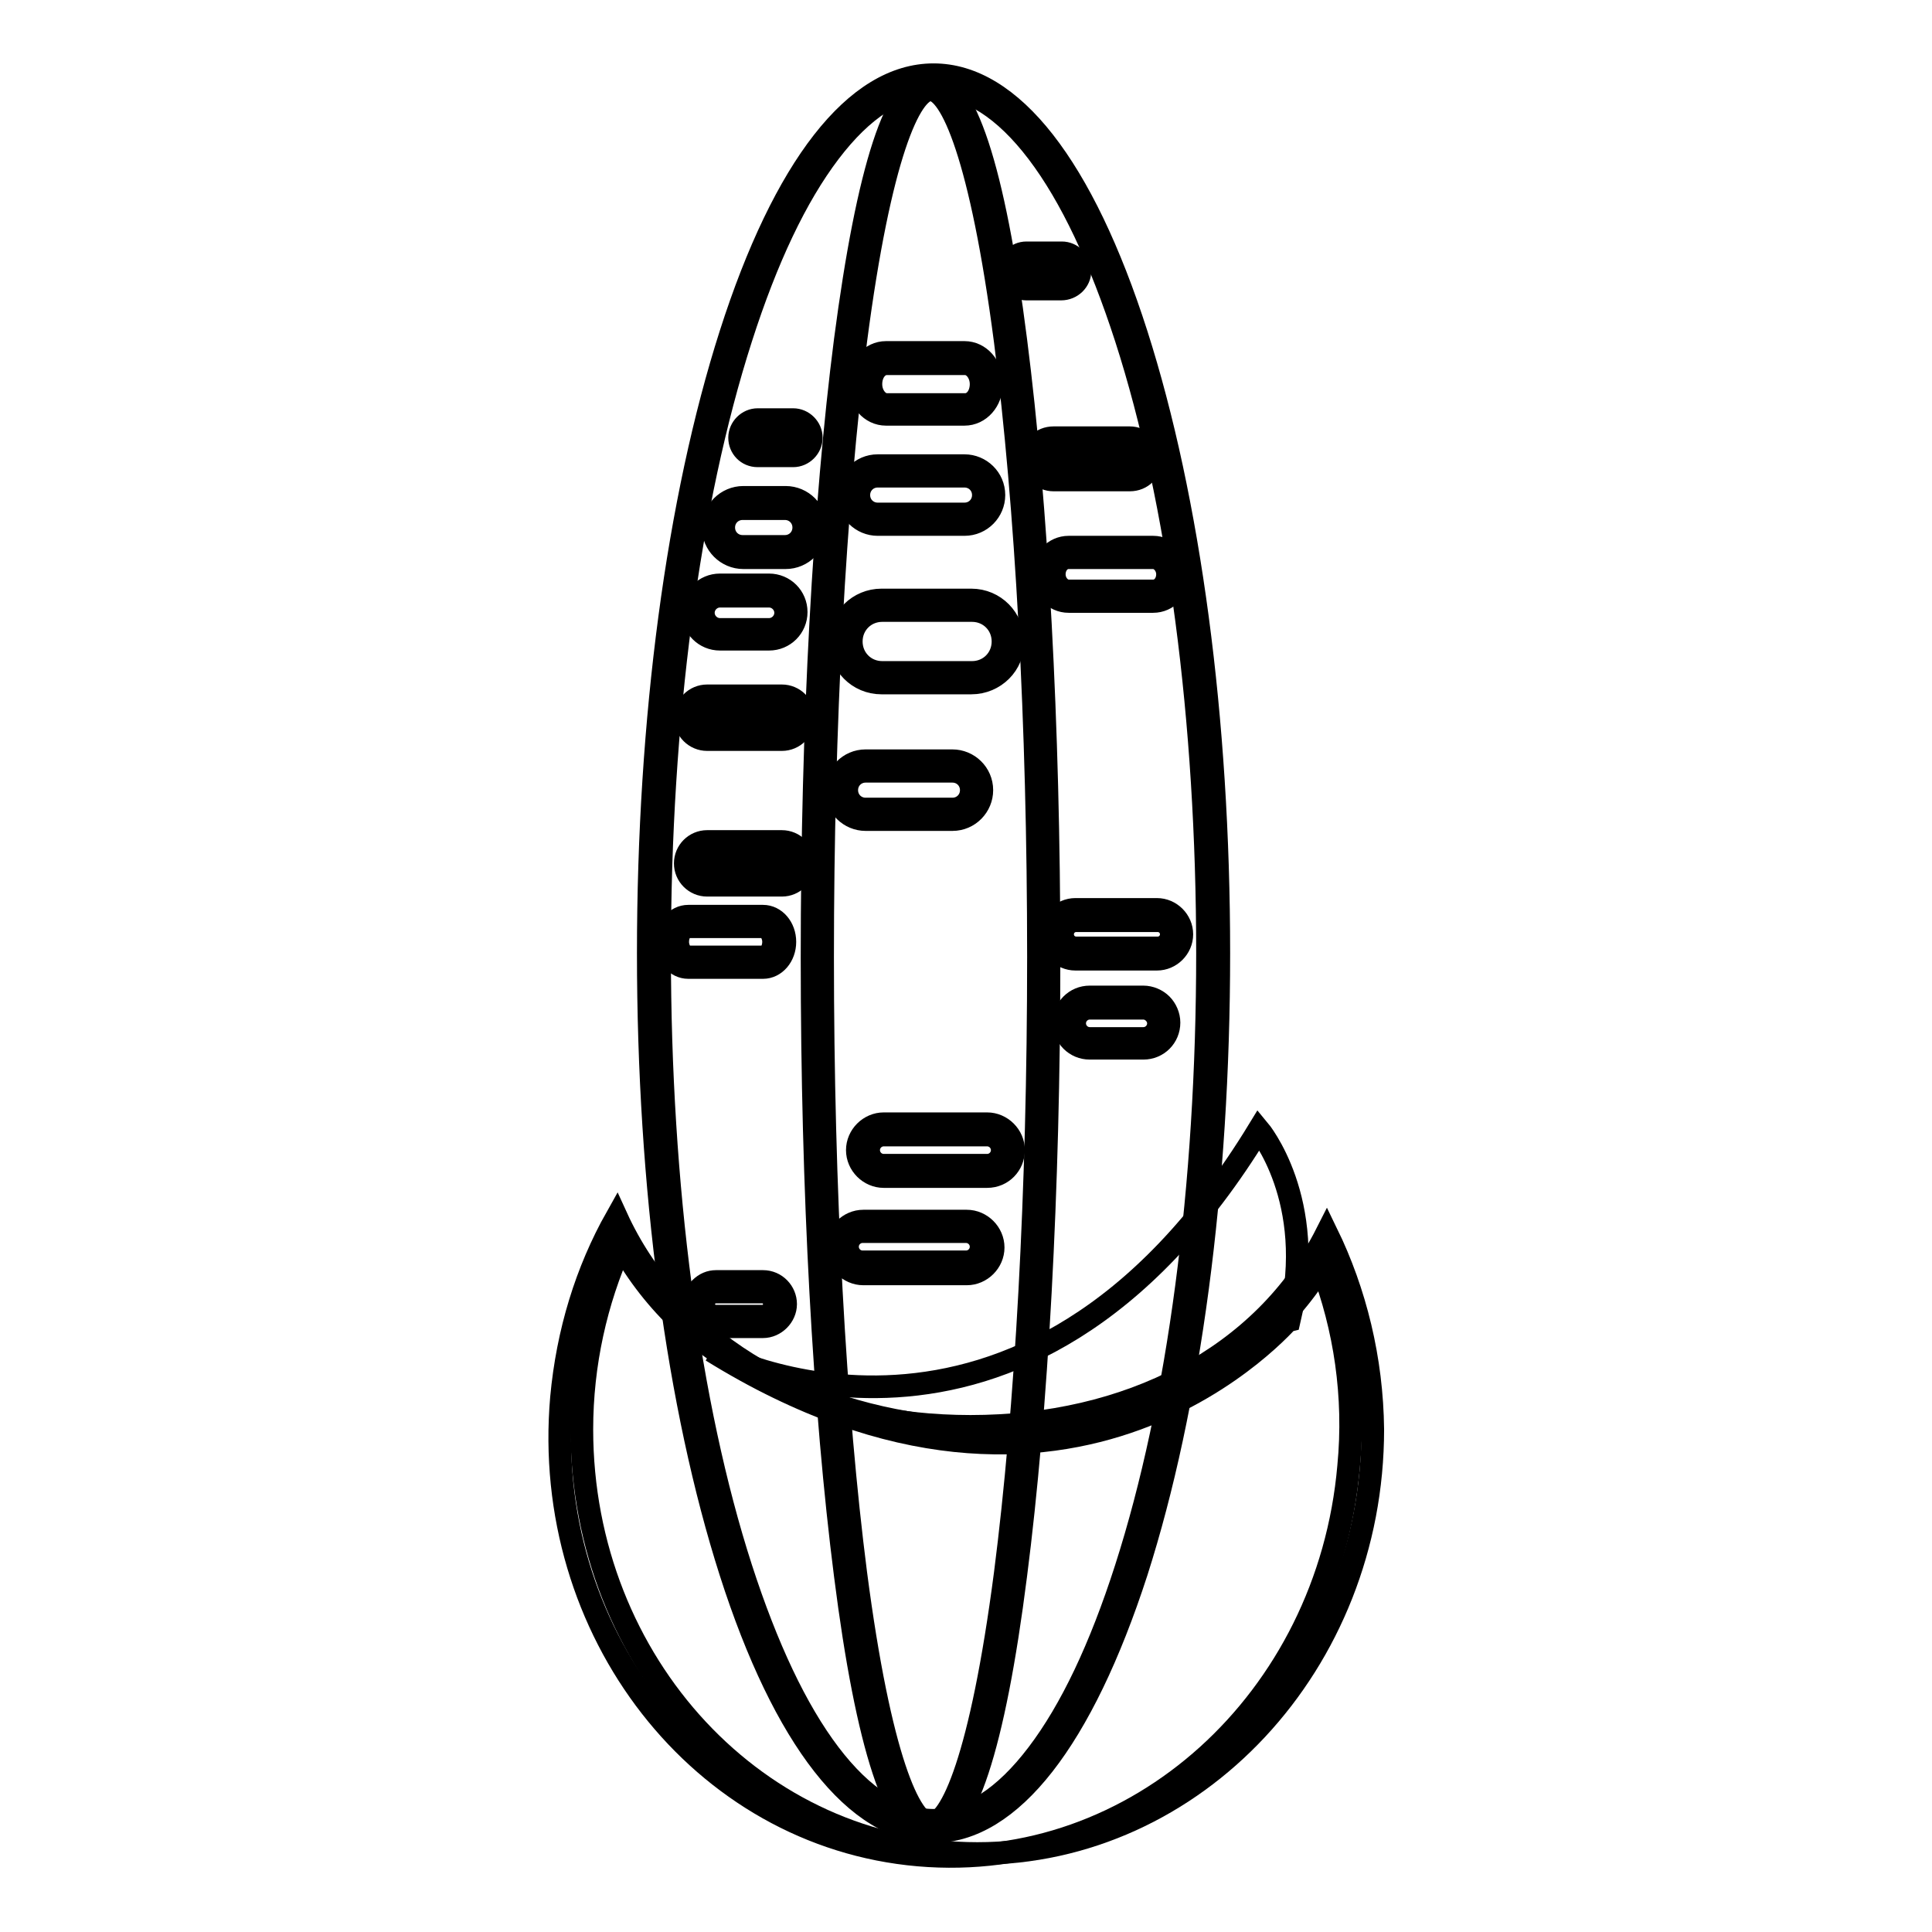 <?xml version="1.0" encoding="utf-8"?>
<!-- Svg Vector Icons : http://www.onlinewebfonts.com/icon -->
<!DOCTYPE svg PUBLIC "-//W3C//DTD SVG 1.1//EN" "http://www.w3.org/Graphics/SVG/1.1/DTD/svg11.dtd">
<svg version="1.1" xmlns="http://www.w3.org/2000/svg" xmlns:xlink="http://www.w3.org/1999/xlink" x="0px" y="0px" viewBox="0 0 256 256" enable-background="new 0 0 256 256" xml:space="preserve">
<g> <path stroke-width="3" fill-opacity="0" stroke="#000000"  d="M123.3,243.2c-4.5,0-8.4-11.6-11.3-34.5c-2.8-21.9-4.4-50.9-4.4-81.8c0-30.9,1.6-60,4.4-81.8 c3-22.9,6.8-34.5,11.3-34.5c4.5,0,8.4,11.6,11.3,34.5c2.8,21.9,4.4,50.9,4.4,81.8c0,30.9-1.6,60-4.4,81.8 C131.7,231.6,127.8,243.2,123.3,243.2z M123.3,11.9c-2.7,0-6.7,8.7-9.9,33.2C110.6,67,109,96,109,126.8c0,30.9,1.6,59.9,4.4,81.7 c3.2,24.5,7.2,33.2,9.9,33.2c2.7,0,6.7-8.7,9.9-33.2c2.8-21.8,4.4-50.8,4.4-81.7S136,67,133.2,45.2C130,20.7,126,11.9,123.3,11.9z" /> <path stroke-width="3" fill-opacity="0" stroke="#000000"  d="M123.7,242.7c-10.2,0-19.8-12.2-26.9-34.4c-7-21.9-10.9-51-10.9-82c0-31,3.9-60.1,10.9-82 c7.1-22.2,16.6-34.4,26.9-34.4s19.8,12.2,26.9,34.4c7,21.9,10.9,51,10.9,82c0,31-3.9,60.1-10.9,82 C143.4,230.5,133.9,242.7,123.7,242.7z M123.7,11.4c-4.8,0-9.4,3-13.8,8.8c-4.4,5.8-8.3,14-11.7,24.6c-7,21.8-10.8,50.7-10.8,81.5 s3.8,59.8,10.8,81.5c3.4,10.5,7.3,18.8,11.7,24.6c4.4,5.8,9.1,8.8,13.8,8.8c4.8,0,9.4-3,13.8-8.8c4.4-5.8,8.3-14,11.7-24.6 c7-21.8,10.8-50.7,10.8-81.5c0-30.8-3.8-59.8-10.8-81.5c-3.4-10.5-7.3-18.8-11.7-24.6C133.1,14.4,128.4,11.4,123.7,11.4L123.7,11.4 z"/> <path stroke-width="3" fill-opacity="0" stroke="#000000"  d="M94.3,179c0,0,41.1,22.2,72.5-29.3c0,0,7.8,9.3,4.1,25C170.8,174.7,142.4,208.8,94.3,179z"/> <path stroke-width="3" fill-opacity="0" stroke="#000000"  d="M175.8,163.4c-8.4,16.6-26.4,25.6-47.2,25.6c-20.1,0-37.6-8.4-46.3-24c-3.3,7.4-5.2,15.7-5.2,24.4 c0,31.1,23.4,56.2,52.4,56.2c28.9,0,52.4-25.2,52.4-56.2C181.8,180.1,179.6,171.2,175.8,163.4z"/> <path stroke-width="3" fill-opacity="0" stroke="#000000"  d="M175.1,167.8c-9.9,15.8-28.5,23.3-49.3,21.4c-20-1.7-36.7-11.7-44.1-27.9c-4,7.1-6.5,15.2-7.3,23.9 c-2.7,30.9,18.5,58.1,47.3,60.6s54.3-20.5,57-51.5C179.6,185,178.2,175.9,175.1,167.8z"/> <path stroke-width="3" fill-opacity="0" stroke="#000000"  d="M155.9,123.8c0,1.4-1.1,2.5-2.5,2.5h-10.8c-1.4,0-2.5-1.1-2.5-2.5s1.1-2.5,2.5-2.5h10.8 C154.7,121.3,155.9,122.4,155.9,123.8z M155.5,76.1c0,1.6-1.2,2.9-2.6,2.9h-11.2c-1.5,0-2.6-1.3-2.6-2.9s1.2-2.9,2.6-2.9h11.2 C154.3,73.2,155.5,74.5,155.5,76.1z M133.5,85c0,2.7-2.2,4.8-4.8,4.8h-11.9c-2.7,0-4.8-2.2-4.8-4.8c0-2.7,2.2-4.8,4.8-4.8h11.9 C131.4,80.2,133.5,82.3,133.5,85z M129.4,104.7c0,1.8-1.4,3.2-3.2,3.2h-11.5c-1.8,0-3.2-1.4-3.2-3.2s1.4-3.2,3.2-3.2h11.5 C128,101.5,129.4,102.9,129.4,104.7z M131,65.6c0,1.8-1.4,3.2-3.2,3.2h-11.5c-1.8,0-3.2-1.4-3.2-3.2s1.4-3.2,3.2-3.2h11.5 C129.6,62.4,131,63.8,131,65.6L131,65.6z M130.7,50.8c0,1.9-1.3,3.4-2.9,3.4h-10.4c-1.6,0-2.9-1.5-2.9-3.4c0-1.9,1.3-3.4,2.9-3.4 h10.4C129.4,47.4,130.7,48.9,130.7,50.8z M130.8,165.3c0,1.5-1.2,2.8-2.8,2.8h-13.7c-1.5,0-2.8-1.2-2.8-2.8s1.2-2.8,2.8-2.8h13.7 C129.6,162.5,130.8,163.8,130.8,165.3z M133.6,152.5c0,1.5-1.2,2.8-2.8,2.8h-13.7c-1.5,0-2.8-1.2-2.8-2.8c0-1.5,1.2-2.8,2.8-2.8 h13.7C132.4,149.7,133.6,150.9,133.6,152.5z M154.2,135.5c0,1.5-1.2,2.7-2.7,2.7h-7.1c-1.5,0-2.7-1.2-2.7-2.7s1.2-2.7,2.7-2.7h7.1 C153,132.8,154.2,134,154.2,135.5L154.2,135.5z M103.4,172.7c0,1.3-1,2.3-2.3,2.3h-6.2c-1.3,0-2.3-1-2.3-2.3v0c0-1.3,1-2.3,2.3-2.3 h6.2C102.4,170.4,103.4,171.5,103.4,172.7L103.4,172.7z M151.8,60.8c0,1.1-0.9,2-2,2l0,0h-10.1c-1.1,0-2-0.9-2-2s0.9-2,2-2h10.1 C150.9,58.7,151.8,59.7,151.8,60.8L151.8,60.8z M105.8,95.1c0,1.2-1,2.2-2.2,2.2h-9.9c-1.2,0-2.2-1-2.2-2.2c0-1.2,1-2.2,2.2-2.2 h9.9C104.8,92.9,105.8,93.9,105.8,95.1L105.8,95.1z M105.8,114.4c0,1.2-1,2.2-2.2,2.2l0,0h-9.9c-1.2,0-2.2-1-2.2-2.2l0,0 c0-1.2,1-2.2,2.2-2.2h9.9C104.8,112.2,105.8,113.2,105.8,114.4z M103.3,124.7c0,1.5-1,2.7-2.2,2.7h-9.9c-1.2,0-2.2-1.2-2.2-2.7 s1-2.7,2.2-2.7h9.9C102.3,122,103.3,123.3,103.3,124.7z M104.8,81.1c0,1.6-1.3,2.9-2.9,2.9h-6.5c-1.6,0-2.9-1.3-2.9-2.9 s1.3-2.9,2.9-2.9h6.5C103.5,78.2,104.8,79.5,104.8,81.1z M107.3,69.9c0,1.8-1.5,3.3-3.3,3.3h-5.6c-1.8,0-3.3-1.5-3.3-3.3 s1.5-3.3,3.3-3.3h5.6C105.9,66.7,107.3,68.1,107.3,69.9z M106.8,58c0,0.9-0.8,1.7-1.7,1.7h-4.7c-0.9,0-1.7-0.8-1.7-1.7 c0-0.9,0.8-1.7,1.7-1.7h4.7C106,56.3,106.8,57.1,106.8,58z M142.3,35.9c0,0.9-0.8,1.7-1.7,1.7H136c-0.9,0-1.7-0.8-1.7-1.7 s0.8-1.7,1.7-1.7h4.7C141.6,34.2,142.3,34.9,142.3,35.9z"/> <path stroke-width="3" fill-opacity="0" stroke="#000000"  d="M101.1,175.8h-6.2c-0.8,0-1.6-0.3-2.1-0.9c-0.6-0.6-0.9-1.3-0.9-2.1c0-0.8,0.3-1.6,0.9-2.1 c0.6-0.6,1.3-0.9,2.1-0.9h6.2c1.7,0,3,1.4,3,3C104.1,174.4,102.7,175.8,101.1,175.8L101.1,175.8z M94.8,171.2 c-0.4,0-0.8,0.2-1.1,0.5c-0.3,0.3-0.5,0.7-0.5,1.1c0,0.4,0.2,0.8,0.5,1.1c0.3,0.3,0.7,0.5,1.1,0.5h6.2v0.7v-0.7 c0.9,0,1.6-0.7,1.6-1.6c0-0.9-0.7-1.6-1.6-1.6H94.8L94.8,171.2z M128.1,168.8h-13.7c-1.9,0-3.5-1.6-3.5-3.5s1.6-3.5,3.5-3.5h13.7 c1.9,0,3.5,1.6,3.5,3.5S130,168.8,128.1,168.8z M114.3,163.2c-1.1,0-2,0.9-2,2c0,1.1,0.9,2,2,2h13.7c1.1,0,2-0.9,2-2 c0-1.1-0.9-2-2-2H114.3z M130.8,155.9h-13.7c-1.9,0-3.5-1.6-3.5-3.5s1.6-3.5,3.5-3.5h13.7c1.9,0,3.5,1.6,3.5,3.5 S132.8,155.9,130.8,155.9z M117.1,150.4c-1.1,0-2,0.9-2,2s0.9,2,2,2h13.7c1.1,0,2-0.9,2-2s-0.9-2-2-2H117.1z M151.5,138.9h-7.1 c-1.9,0-3.4-1.5-3.4-3.4c0-1.9,1.5-3.4,3.4-3.4h7.1c0.9,0,1.8,0.4,2.4,1s1,1.5,1,2.4C154.9,137.4,153.4,138.9,151.5,138.9z  M144.4,133.6c-1.1,0-2,0.9-2,2c0,1.1,0.9,2,2,2h7.1c1.1,0,2-0.9,2-2c0-0.5-0.2-1-0.6-1.4c-0.4-0.4-0.9-0.6-1.4-0.6H144.4 L144.4,133.6z M101.1,128.2h-9.9c-1.6,0-2.9-1.5-2.9-3.4s1.3-3.4,2.9-3.4h9.9c1.6,0,2.9,1.5,2.9,3.4S102.7,128.2,101.1,128.2z  M91.2,122.8c-0.8,0-1.4,0.9-1.4,2c0,1.1,0.7,2,1.4,2h9.9c0.8,0,1.4-0.9,1.4-2c0-1.1-0.7-2-1.4-2H91.2z M153.3,127.1h-10.8 c-1.8,0-3.3-1.5-3.3-3.3s1.5-3.3,3.3-3.3h10.8c1.8,0,3.3,1.5,3.3,3.3C156.6,125.6,155.1,127.1,153.3,127.1z M142.6,122 c-1,0-1.8,0.8-1.8,1.8c0,1,0.8,1.8,1.8,1.8h10.8c1,0,1.8-0.8,1.8-1.8c0-1-0.8-1.8-1.8-1.8H142.6z M103.6,117.3h-9.9 c-1.6,0-2.9-1.3-2.9-2.9s1.3-2.9,2.9-2.9h9.9c1.6,0,2.9,1.3,2.9,2.9S105.2,117.3,103.6,117.3z M93.7,112.9c-0.8,0-1.4,0.6-1.4,1.4 c0,0.8,0.6,1.4,1.4,1.4h9.9c0.8,0,1.4-0.6,1.4-1.4c0-0.8-0.6-1.4-1.4-1.4H93.7z M126.2,108.6h-11.5c-2.1,0-3.9-1.7-3.9-3.9 c0-2.1,1.7-3.9,3.9-3.9h11.5c2.1,0,3.9,1.7,3.9,3.9C130.1,106.8,128.4,108.6,126.2,108.6z M114.7,102.2c-1.4,0-2.5,1.1-2.5,2.5 s1.1,2.5,2.5,2.5h11.5c1.4,0,2.5-1.1,2.5-2.5s-1.1-2.5-2.5-2.5H114.7z M103.6,98h-9.9c-1.6,0-2.9-1.3-2.9-2.9 c0-1.6,1.3-2.9,2.9-2.9h9.9c1.6,0,2.9,1.3,2.9,2.9C106.5,96.7,105.2,98,103.6,98z M93.7,93.7c-0.8,0-1.4,0.6-1.4,1.4 c0,0.8,0.6,1.4,1.4,1.4h9.9c0.8,0,1.4-0.6,1.4-1.4c0-0.8-0.6-1.4-1.4-1.4H93.7z M128.7,90.5h-11.9c-3.1,0-5.5-2.5-5.5-5.5 c0-3.1,2.5-5.5,5.5-5.5h11.9c3.1,0,5.5,2.5,5.5,5.5C134.3,88,131.8,90.5,128.7,90.5z M116.9,80.9c-2.3,0-4.1,1.8-4.1,4.1 c0,2.3,1.8,4.1,4.1,4.1h11.9c2.3,0,4.1-1.8,4.1-4.1c0-2.3-1.8-4.1-4.1-4.1H116.9z M101.9,84.7h-6.5c-2,0-3.6-1.6-3.6-3.6 s1.6-3.6,3.6-3.6h6.5c2,0,3.6,1.6,3.6,3.6S103.9,84.7,101.9,84.7z M95.4,79c-1.2,0-2.2,1-2.2,2.2s1,2.2,2.2,2.2h6.5 c1.2,0,2.2-1,2.2-2.2s-1-2.2-2.2-2.2H95.4z M152.8,79.7h-11.2c-1.9,0-3.4-1.6-3.4-3.6s1.5-3.6,3.4-3.6h11.2c1.9,0,3.4,1.6,3.4,3.6 S154.7,79.7,152.8,79.7L152.8,79.7z M141.6,73.9c-1.1,0-1.9,1-1.9,2.2c0,1.2,0.9,2.2,1.9,2.2h11.2c1.1,0,1.9-1,1.9-2.2 c0-1.2-0.9-2.2-1.9-2.2H141.6L141.6,73.9z M104.1,73.9h-5.6c-2.2,0-4-1.8-4-4s1.8-4,4-4h5.6c2.2,0,4,1.8,4,4S106.3,73.9,104.1,73.9 z M98.4,67.4c-1.4,0-2.5,1.1-2.5,2.5s1.1,2.5,2.5,2.5h5.6c1.4,0,2.5-1.1,2.5-2.5s-1.1-2.5-2.5-2.5H98.4z M127.8,69.5h-11.5 c-2.1,0-3.9-1.7-3.9-3.9c0-2.1,1.7-3.9,3.9-3.9h11.5c2.1,0,3.9,1.7,3.9,3.9C131.7,67.7,130,69.5,127.8,69.5z M116.3,63.1 c-1.4,0-2.5,1.1-2.5,2.5s1.1,2.5,2.5,2.5h11.5c1.4,0,2.5-1.1,2.5-2.5s-1.1-2.5-2.5-2.5H116.3L116.3,63.1z M149.7,63.6h-10.1 c-1.5,0-2.8-1.2-2.8-2.8s1.2-2.8,2.8-2.8h10.1c1.5,0,2.8,1.2,2.8,2.8S151.3,63.6,149.7,63.6z M139.6,59.5c-0.7,0-1.3,0.6-1.3,1.3 s0.6,1.3,1.3,1.3h10.1c0.7,0,1.3-0.6,1.3-1.3s-0.6-1.3-1.3-1.3H139.6z M105.1,60.4h-4.7C99,60.4,98,59.3,98,58 c0-1.3,1.1-2.4,2.4-2.4h4.7c1.3,0,2.4,1.1,2.4,2.4C107.5,59.3,106.4,60.4,105.1,60.4z M100.4,57c-0.5,0-1,0.4-1,1c0,0.5,0.4,1,1,1 h4.7c0.5,0,1-0.4,1-1c0-0.5-0.4-1-1-1H100.4z M127.8,54.9h-10.4c-2,0-3.6-1.8-3.6-4.1s1.6-4.1,3.6-4.1h10.4c2,0,3.6,1.8,3.6,4.1 S129.8,54.9,127.8,54.9z M117.5,48.2c-1.2,0-2.1,1.2-2.1,2.7s1,2.7,2.1,2.7h10.4c1.2,0,2.1-1.2,2.1-2.7s-1-2.7-2.1-2.7H117.5z  M140.6,38.3H136c-1.3,0-2.4-1.1-2.4-2.4c0-1.3,1.1-2.4,2.4-2.4h4.7c1.3,0,2.4,1.1,2.4,2.4C143.1,37.2,142,38.3,140.6,38.3z  M136,34.9c-0.5,0-1,0.4-1,1s0.4,1,1,1h4.7c0.5,0,1-0.4,1-1s-0.4-1-1-1H136z"/></g>
</svg>